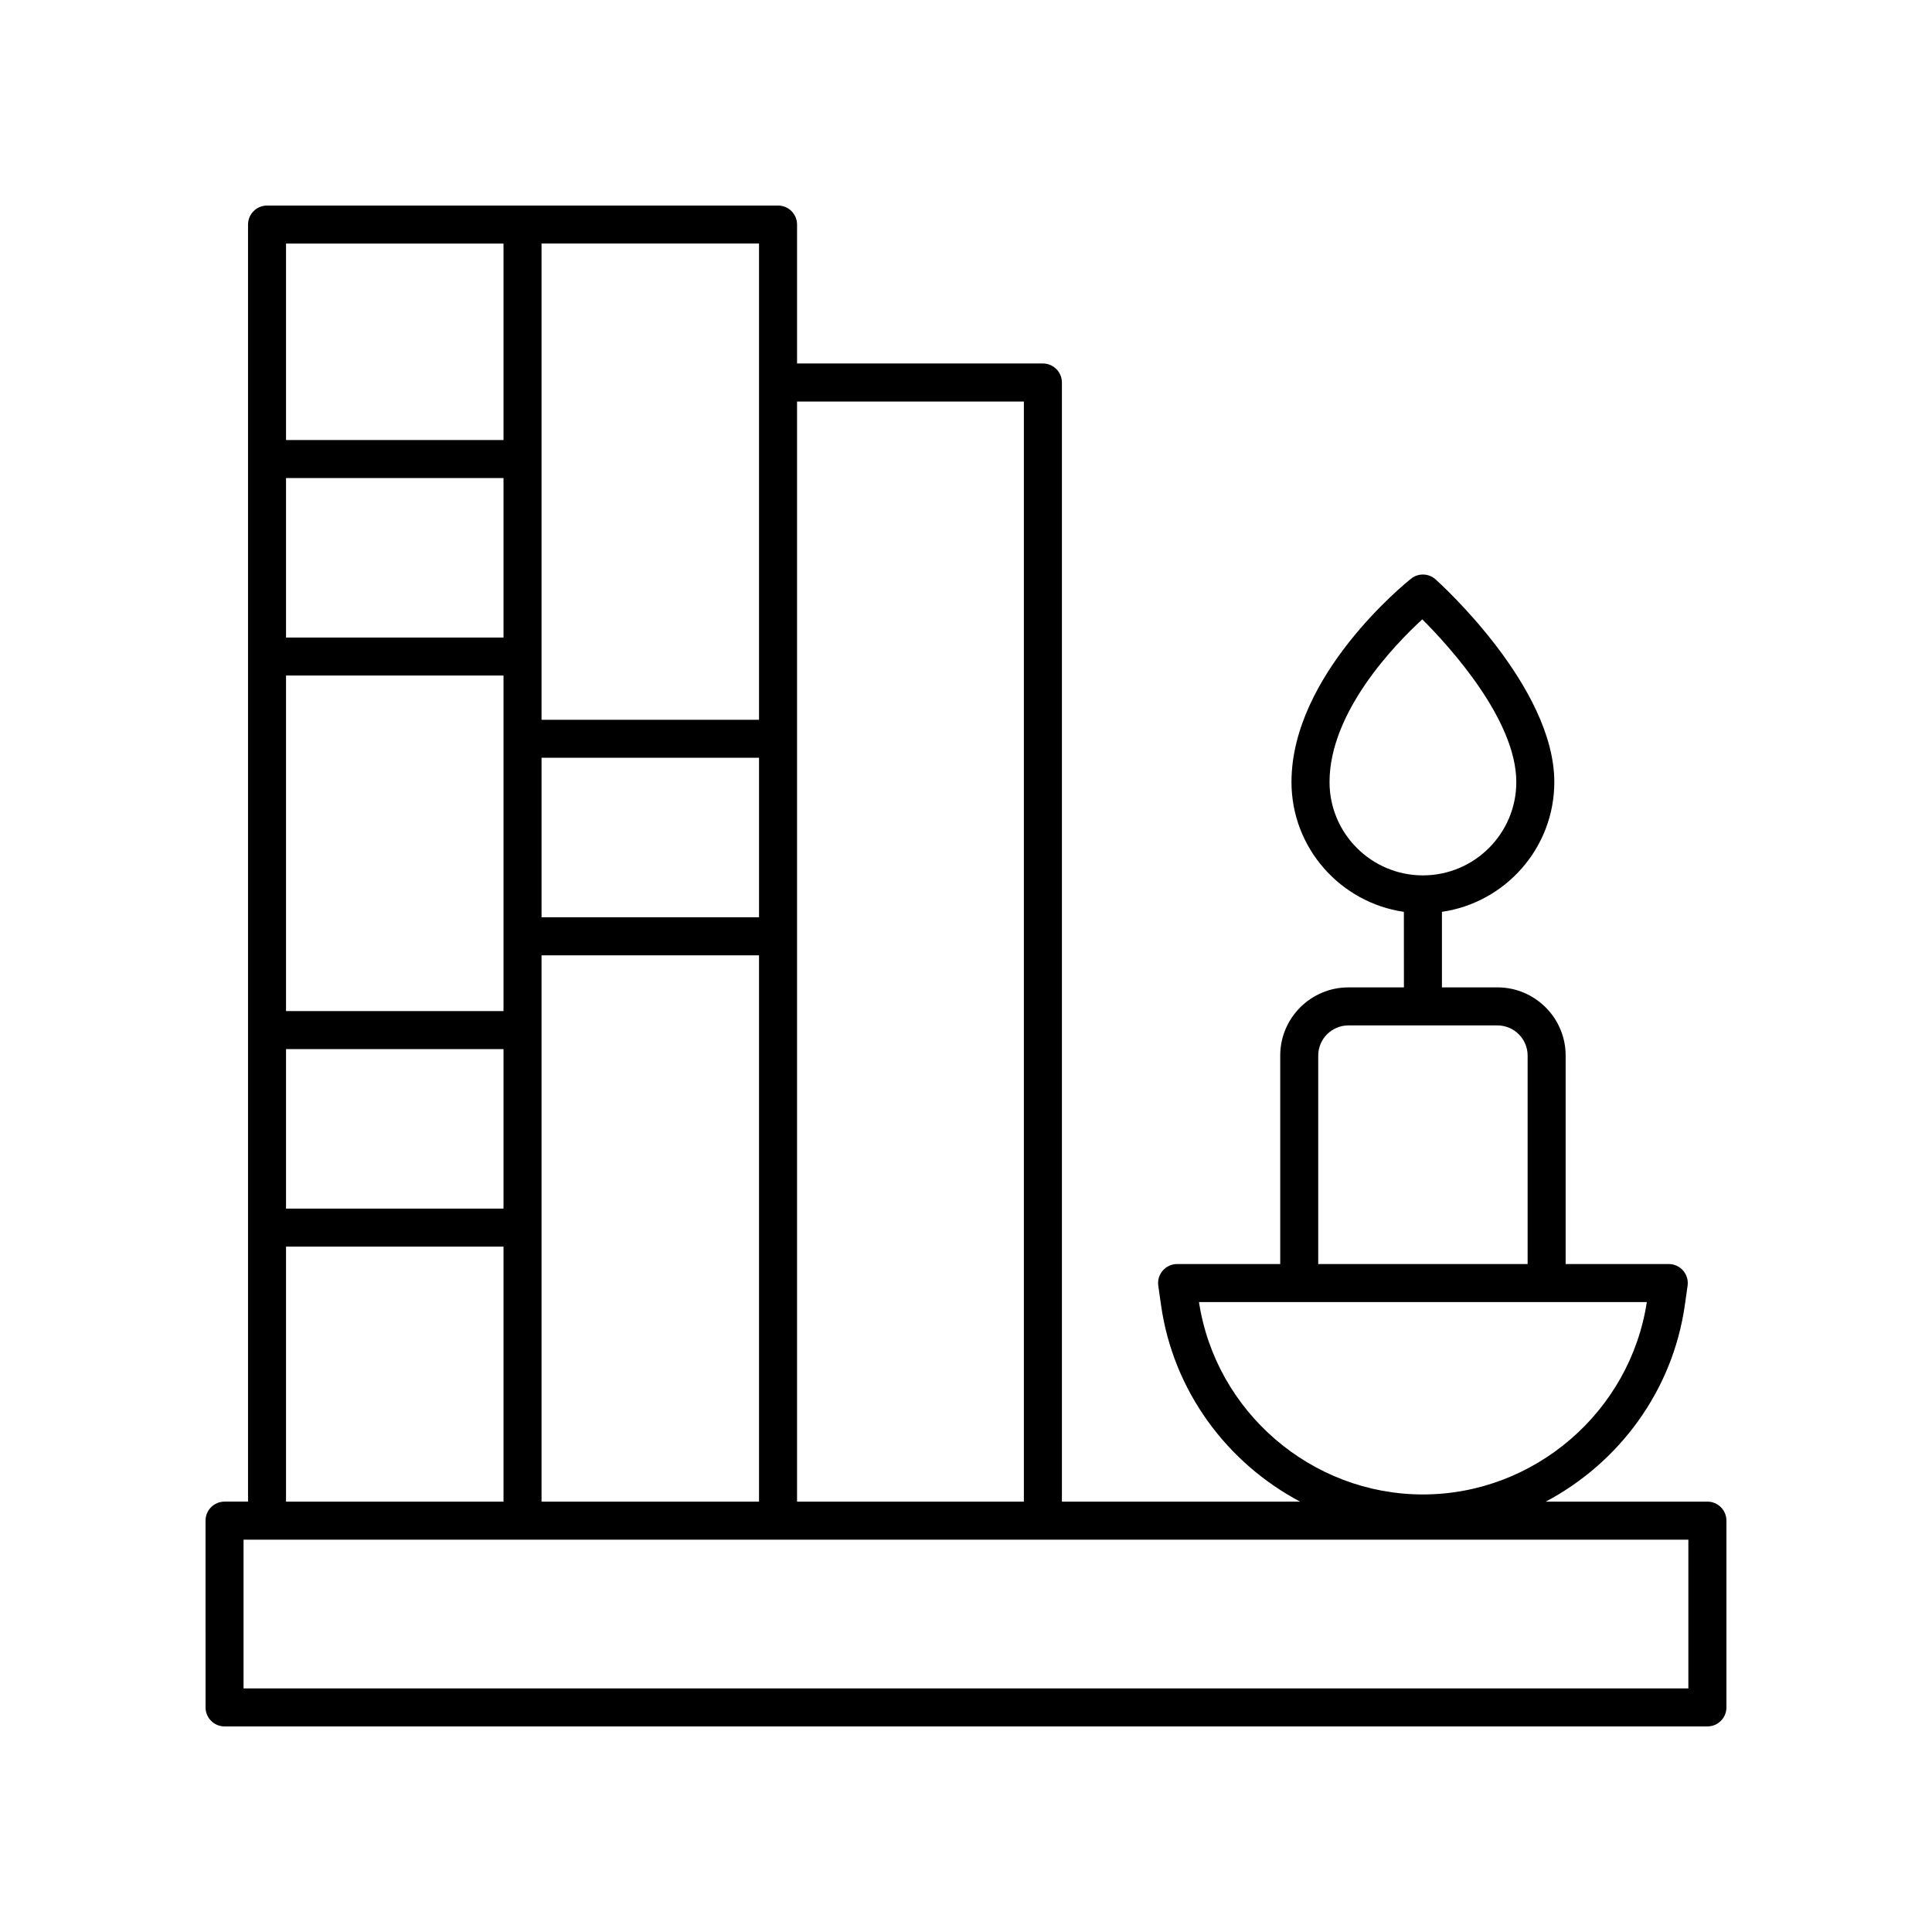 <?xml version="1.0" encoding="UTF-8"?>
<!-- Uploaded to: SVG Repo, www.svgrepo.com, Generator: SVG Repo Mixer Tools -->
<svg fill="#000000" width="800px" height="800px" version="1.1" viewBox="144 144 512 512" xmlns="http://www.w3.org/2000/svg">
 <path d="m596.48 541.95h-42.848c19.352-10.25 33.621-29.266 36.863-52.059l0.734-5.164c0.207-1.445-0.227-2.906-1.188-4.012-0.953-1.102-2.344-1.734-3.805-1.734h-27.324v-55.246c0-9.965-8.113-18.07-18.082-18.07h-14.707v-20.016c16.816-2.453 29.785-16.918 29.785-34.395 0-25.242-30.18-52.559-31.465-53.711-1.832-1.637-4.57-1.723-6.496-0.188-1.293 1.027-31.691 25.504-31.691 53.902 0 17.473 12.969 31.941 29.785 34.395l0.012 20.016h-14.699c-9.969 0-18.082 8.105-18.082 18.07v55.246h-27.324c-1.461 0-2.848 0.633-3.805 1.734-0.961 1.105-1.391 2.566-1.188 4.012l0.734 5.164c3.242 22.793 17.512 41.812 36.863 52.059l-63.137-0.004v-296.58c0-2.781-2.254-5.039-5.039-5.039h-65.148v-36.82c0-2.781-2.254-5.039-5.039-5.039l-135.42 0.004c-2.785 0-5.039 2.254-5.039 5.039v338.43h-6.223c-2.785 0-5.039 2.254-5.039 5.039l0.004 49.496c0 2.781 2.254 5.039 5.039 5.039h392.97c2.785 0 5.039-2.254 5.039-5.039v-49.496c-0.004-2.785-2.258-5.039-5.043-5.039zm-100.14-190.69c0-18.559 17.195-36.348 24.582-43.133 7.371 7.375 24.914 26.664 24.914 43.133 0 13.633-11.098 24.723-24.746 24.723-13.652 0-24.75-11.09-24.75-24.723zm-2.996 72.477c0-4.41 3.59-7.992 8.004-7.992h39.484c4.414 0 8.004 3.586 8.004 7.992v55.246h-55.492zm-31.598 65.32h118.68c-4.438 29.109-29.844 50.988-59.344 50.988s-54.906-21.875-59.34-50.988zm-46.41-238.65v291.54h-60.109v-291.54zm-70.184 136.68h-57.637v-42.27h57.637zm-125.35-64.059h57.633v88.914h-57.633zm57.633-10.074h-57.633v-42.27h57.633zm-57.633 109.07h57.633v42.27l-57.633-0.004zm67.711-24.855h57.637v144.78h-57.637zm57.637-151.8v89.379l-57.637-0.004v-126.2h57.637zm-67.715-36.82v52.062h-57.633v-52.062zm-57.633 265.82h57.633v67.582h-57.633zm371.63 117.08h-382.89v-39.422h382.89z"/>
</svg>